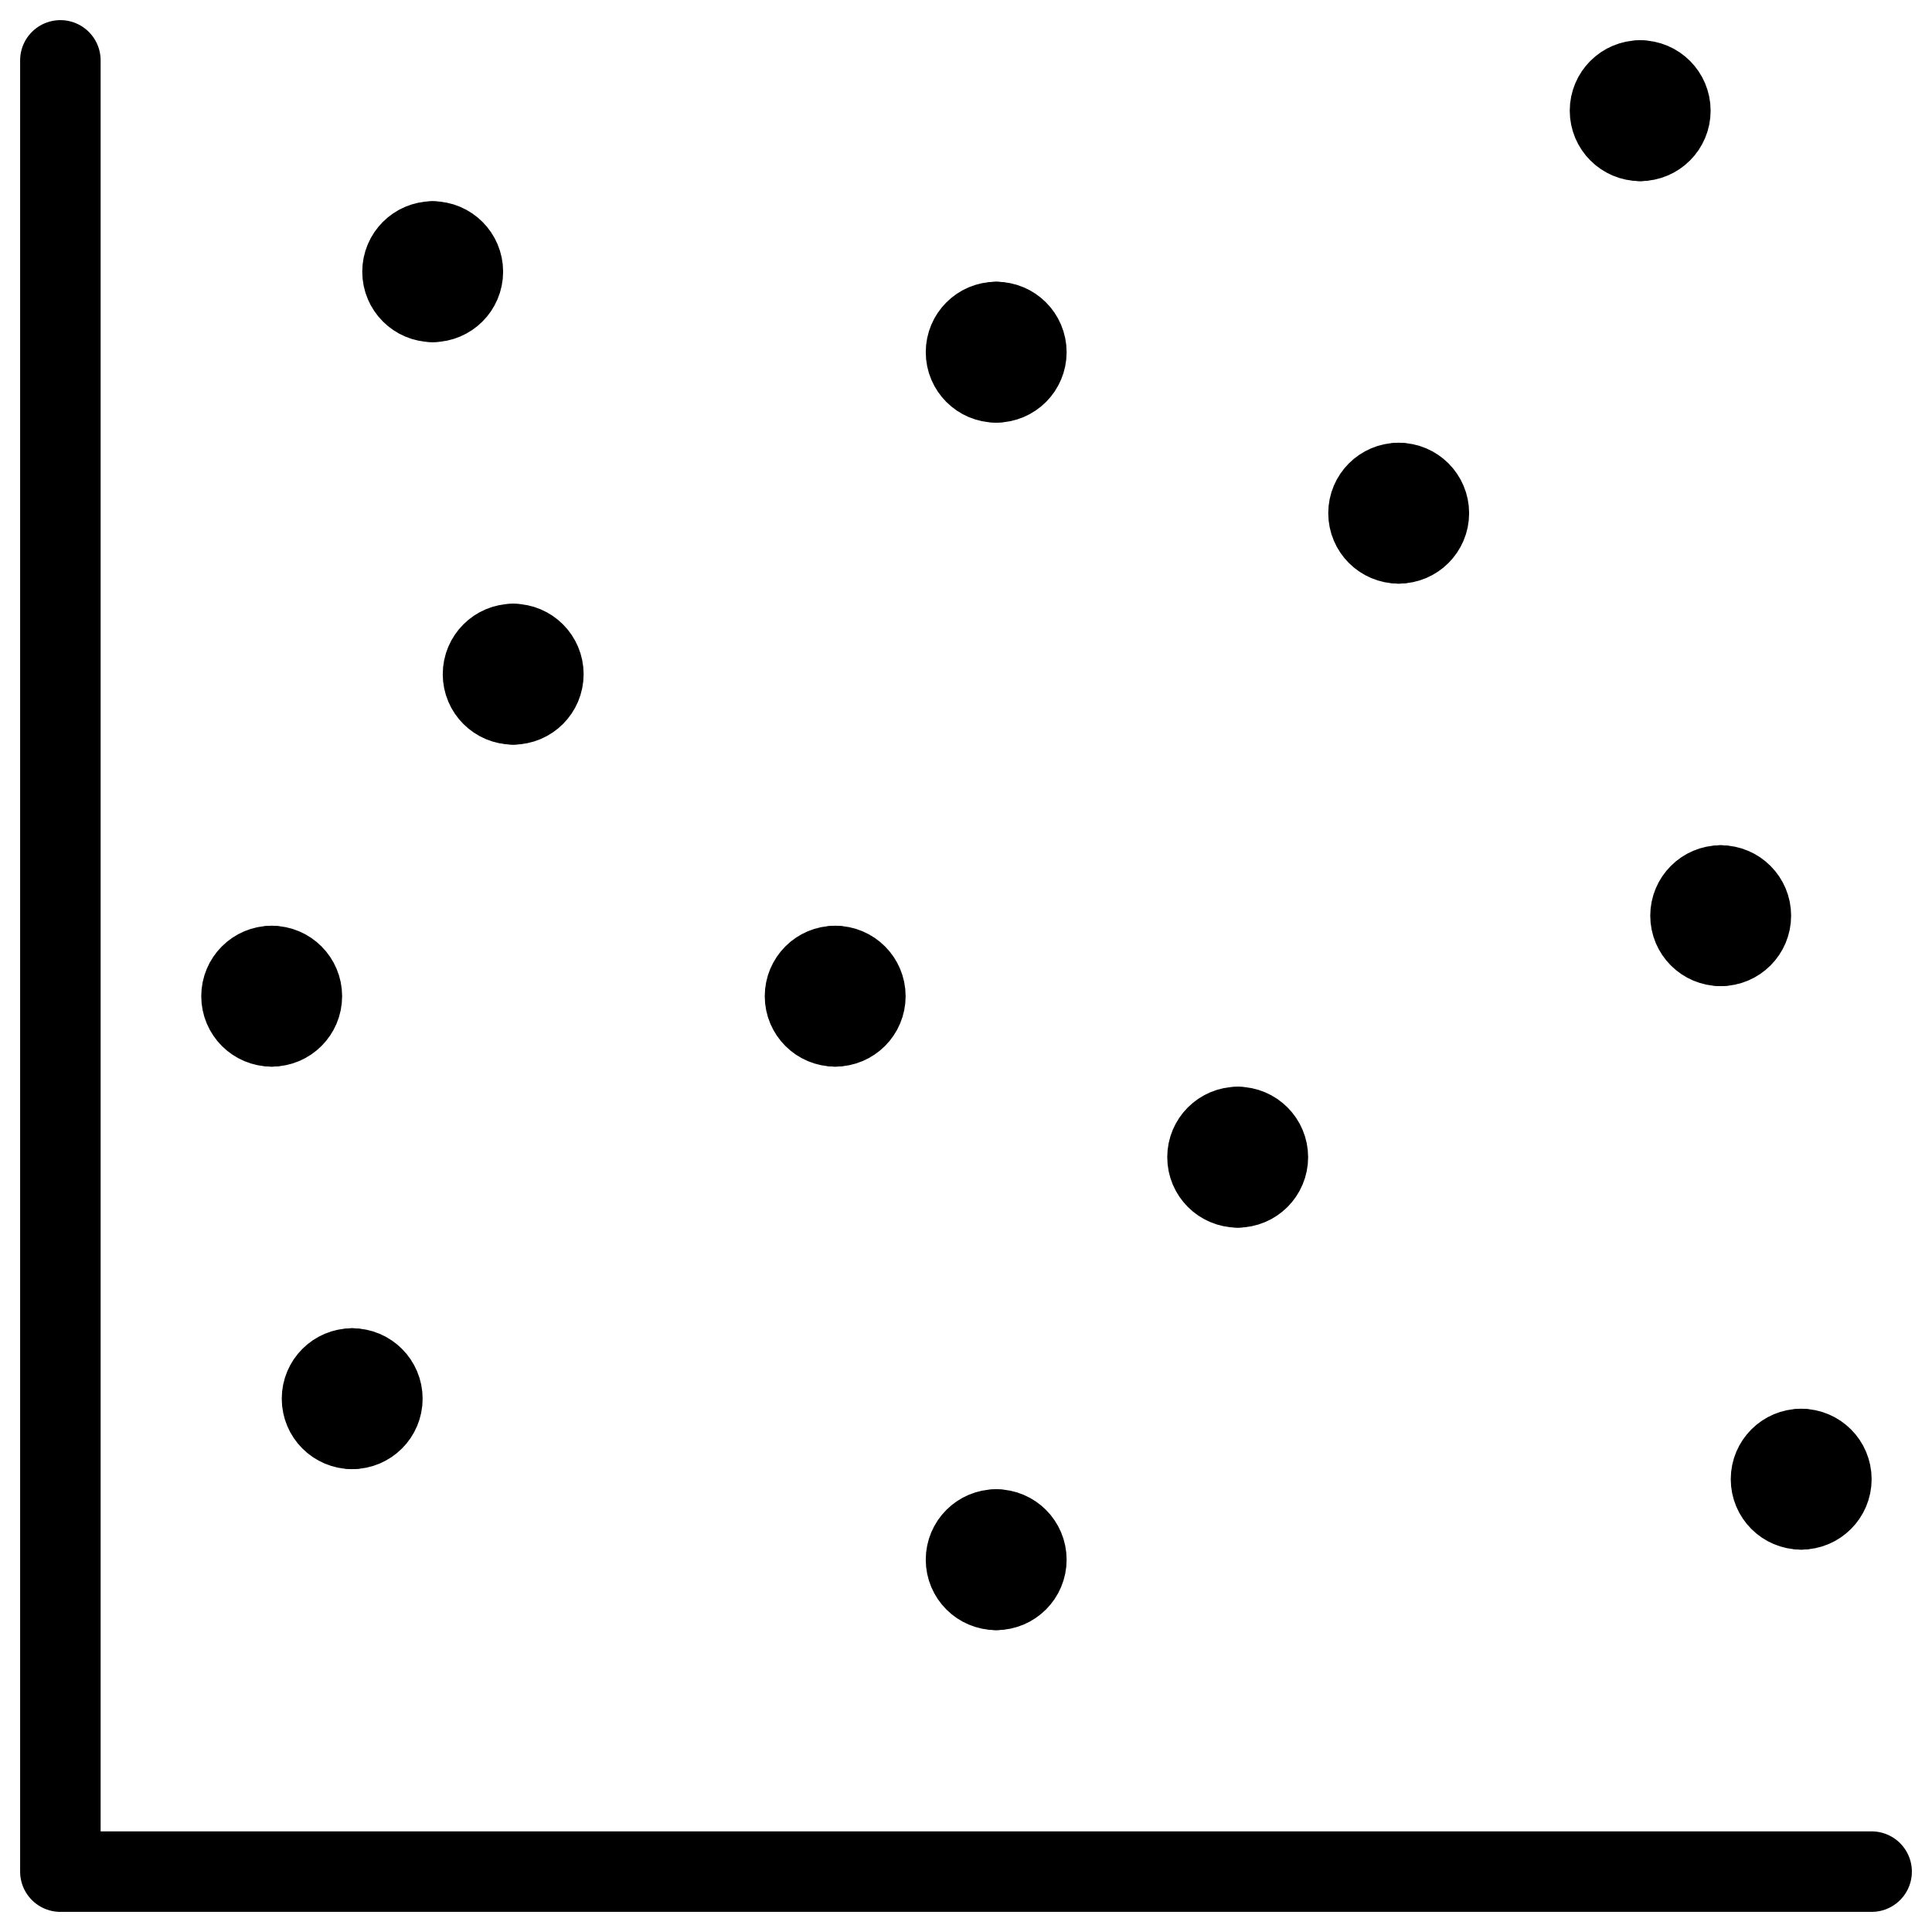 <svg xmlns="http://www.w3.org/2000/svg" fill="none" viewBox="0 0 24 24"><path stroke="#000000" stroke-linecap="round" stroke-linejoin="round" d="M0.75 0.75v22.5h22.5" stroke-width="1"></path><path stroke="#000000" stroke-linecap="round" stroke-linejoin="round" d="M5.375 3.75C5.168 3.75 5 3.582 5 3.375S5.168 3 5.375 3" stroke-width="1"></path><path stroke="#000000" stroke-linecap="round" stroke-linejoin="round" d="M5.375 3.75c0.207 0 0.375 -0.168 0.375 -0.375S5.582 3 5.375 3" stroke-width="1"></path><path stroke="#000000" stroke-linecap="round" stroke-linejoin="round" d="M4.375 17.75c-0.207 0 -0.375 -0.168 -0.375 -0.375S4.168 17 4.375 17" stroke-width="1"></path><path stroke="#000000" stroke-linecap="round" stroke-linejoin="round" d="M4.375 17.75c0.207 0 0.375 -0.168 0.375 -0.375S4.582 17 4.375 17" stroke-width="1"></path><path stroke="#000000" stroke-linecap="round" stroke-linejoin="round" d="M6.375 8.75C6.168 8.75 6 8.582 6 8.375S6.168 8 6.375 8" stroke-width="1"></path><path stroke="#000000" stroke-linecap="round" stroke-linejoin="round" d="M6.375 8.75c0.207 0 0.375 -0.168 0.375 -0.375S6.582 8 6.375 8" stroke-width="1"></path><path stroke="#000000" stroke-linecap="round" stroke-linejoin="round" d="M3.375 12.75c-0.207 0 -0.375 -0.168 -0.375 -0.375S3.168 12 3.375 12" stroke-width="1"></path><path stroke="#000000" stroke-linecap="round" stroke-linejoin="round" d="M3.375 12.75c0.207 0 0.375 -0.168 0.375 -0.375S3.582 12 3.375 12" stroke-width="1"></path><path stroke="#000000" stroke-linecap="round" stroke-linejoin="round" d="M12.375 4.75c-0.207 0 -0.375 -0.168 -0.375 -0.375S12.168 4 12.375 4" stroke-width="1"></path><path stroke="#000000" stroke-linecap="round" stroke-linejoin="round" d="M12.375 4.75c0.207 0 0.375 -0.168 0.375 -0.375S12.582 4 12.375 4" stroke-width="1"></path><path stroke="#000000" stroke-linecap="round" stroke-linejoin="round" d="M15.375 14.75c-0.207 0 -0.375 -0.168 -0.375 -0.375s0.168 -0.375 0.375 -0.375" stroke-width="1"></path><path stroke="#000000" stroke-linecap="round" stroke-linejoin="round" d="M15.375 14.75c0.207 0 0.375 -0.168 0.375 -0.375S15.582 14 15.375 14" stroke-width="1"></path><path stroke="#000000" stroke-linecap="round" stroke-linejoin="round" d="M21.375 11.75c-0.207 0 -0.375 -0.168 -0.375 -0.375s0.168 -0.375 0.375 -0.375" stroke-width="1"></path><path stroke="#000000" stroke-linecap="round" stroke-linejoin="round" d="M21.375 11.75c0.207 0 0.375 -0.168 0.375 -0.375S21.582 11 21.375 11" stroke-width="1"></path><path stroke="#000000" stroke-linecap="round" stroke-linejoin="round" d="M20.375 1.75c-0.207 0 -0.375 -0.168 -0.375 -0.375S20.168 1 20.375 1" stroke-width="1"></path><path stroke="#000000" stroke-linecap="round" stroke-linejoin="round" d="M20.375 1.75c0.207 0 0.375 -0.168 0.375 -0.375S20.582 1 20.375 1" stroke-width="1"></path><path stroke="#000000" stroke-linecap="round" stroke-linejoin="round" d="M12.375 19.75c-0.207 0 -0.375 -0.168 -0.375 -0.375s0.168 -0.375 0.375 -0.375" stroke-width="1"></path><path stroke="#000000" stroke-linecap="round" stroke-linejoin="round" d="M12.375 19.75c0.207 0 0.375 -0.168 0.375 -0.375S12.582 19 12.375 19" stroke-width="1"></path><path stroke="#000000" stroke-linecap="round" stroke-linejoin="round" d="M22.375 18.75c-0.207 0 -0.375 -0.168 -0.375 -0.375s0.168 -0.375 0.375 -0.375" stroke-width="1"></path><path stroke="#000000" stroke-linecap="round" stroke-linejoin="round" d="M22.375 18.75c0.207 0 0.375 -0.168 0.375 -0.375S22.582 18 22.375 18" stroke-width="1"></path><path stroke="#000000" stroke-linecap="round" stroke-linejoin="round" d="M17.375 6.75c-0.207 0 -0.375 -0.168 -0.375 -0.375S17.168 6 17.375 6" stroke-width="1"></path><path stroke="#000000" stroke-linecap="round" stroke-linejoin="round" d="M17.375 6.75c0.207 0 0.375 -0.168 0.375 -0.375S17.582 6 17.375 6" stroke-width="1"></path><path stroke="#000000" stroke-linecap="round" stroke-linejoin="round" d="M10.375 12.75c-0.207 0 -0.375 -0.168 -0.375 -0.375s0.168 -0.375 0.375 -0.375" stroke-width="1"></path><path stroke="#000000" stroke-linecap="round" stroke-linejoin="round" d="M10.375 12.75c0.207 0 0.375 -0.168 0.375 -0.375S10.582 12 10.375 12" stroke-width="1"></path></svg>